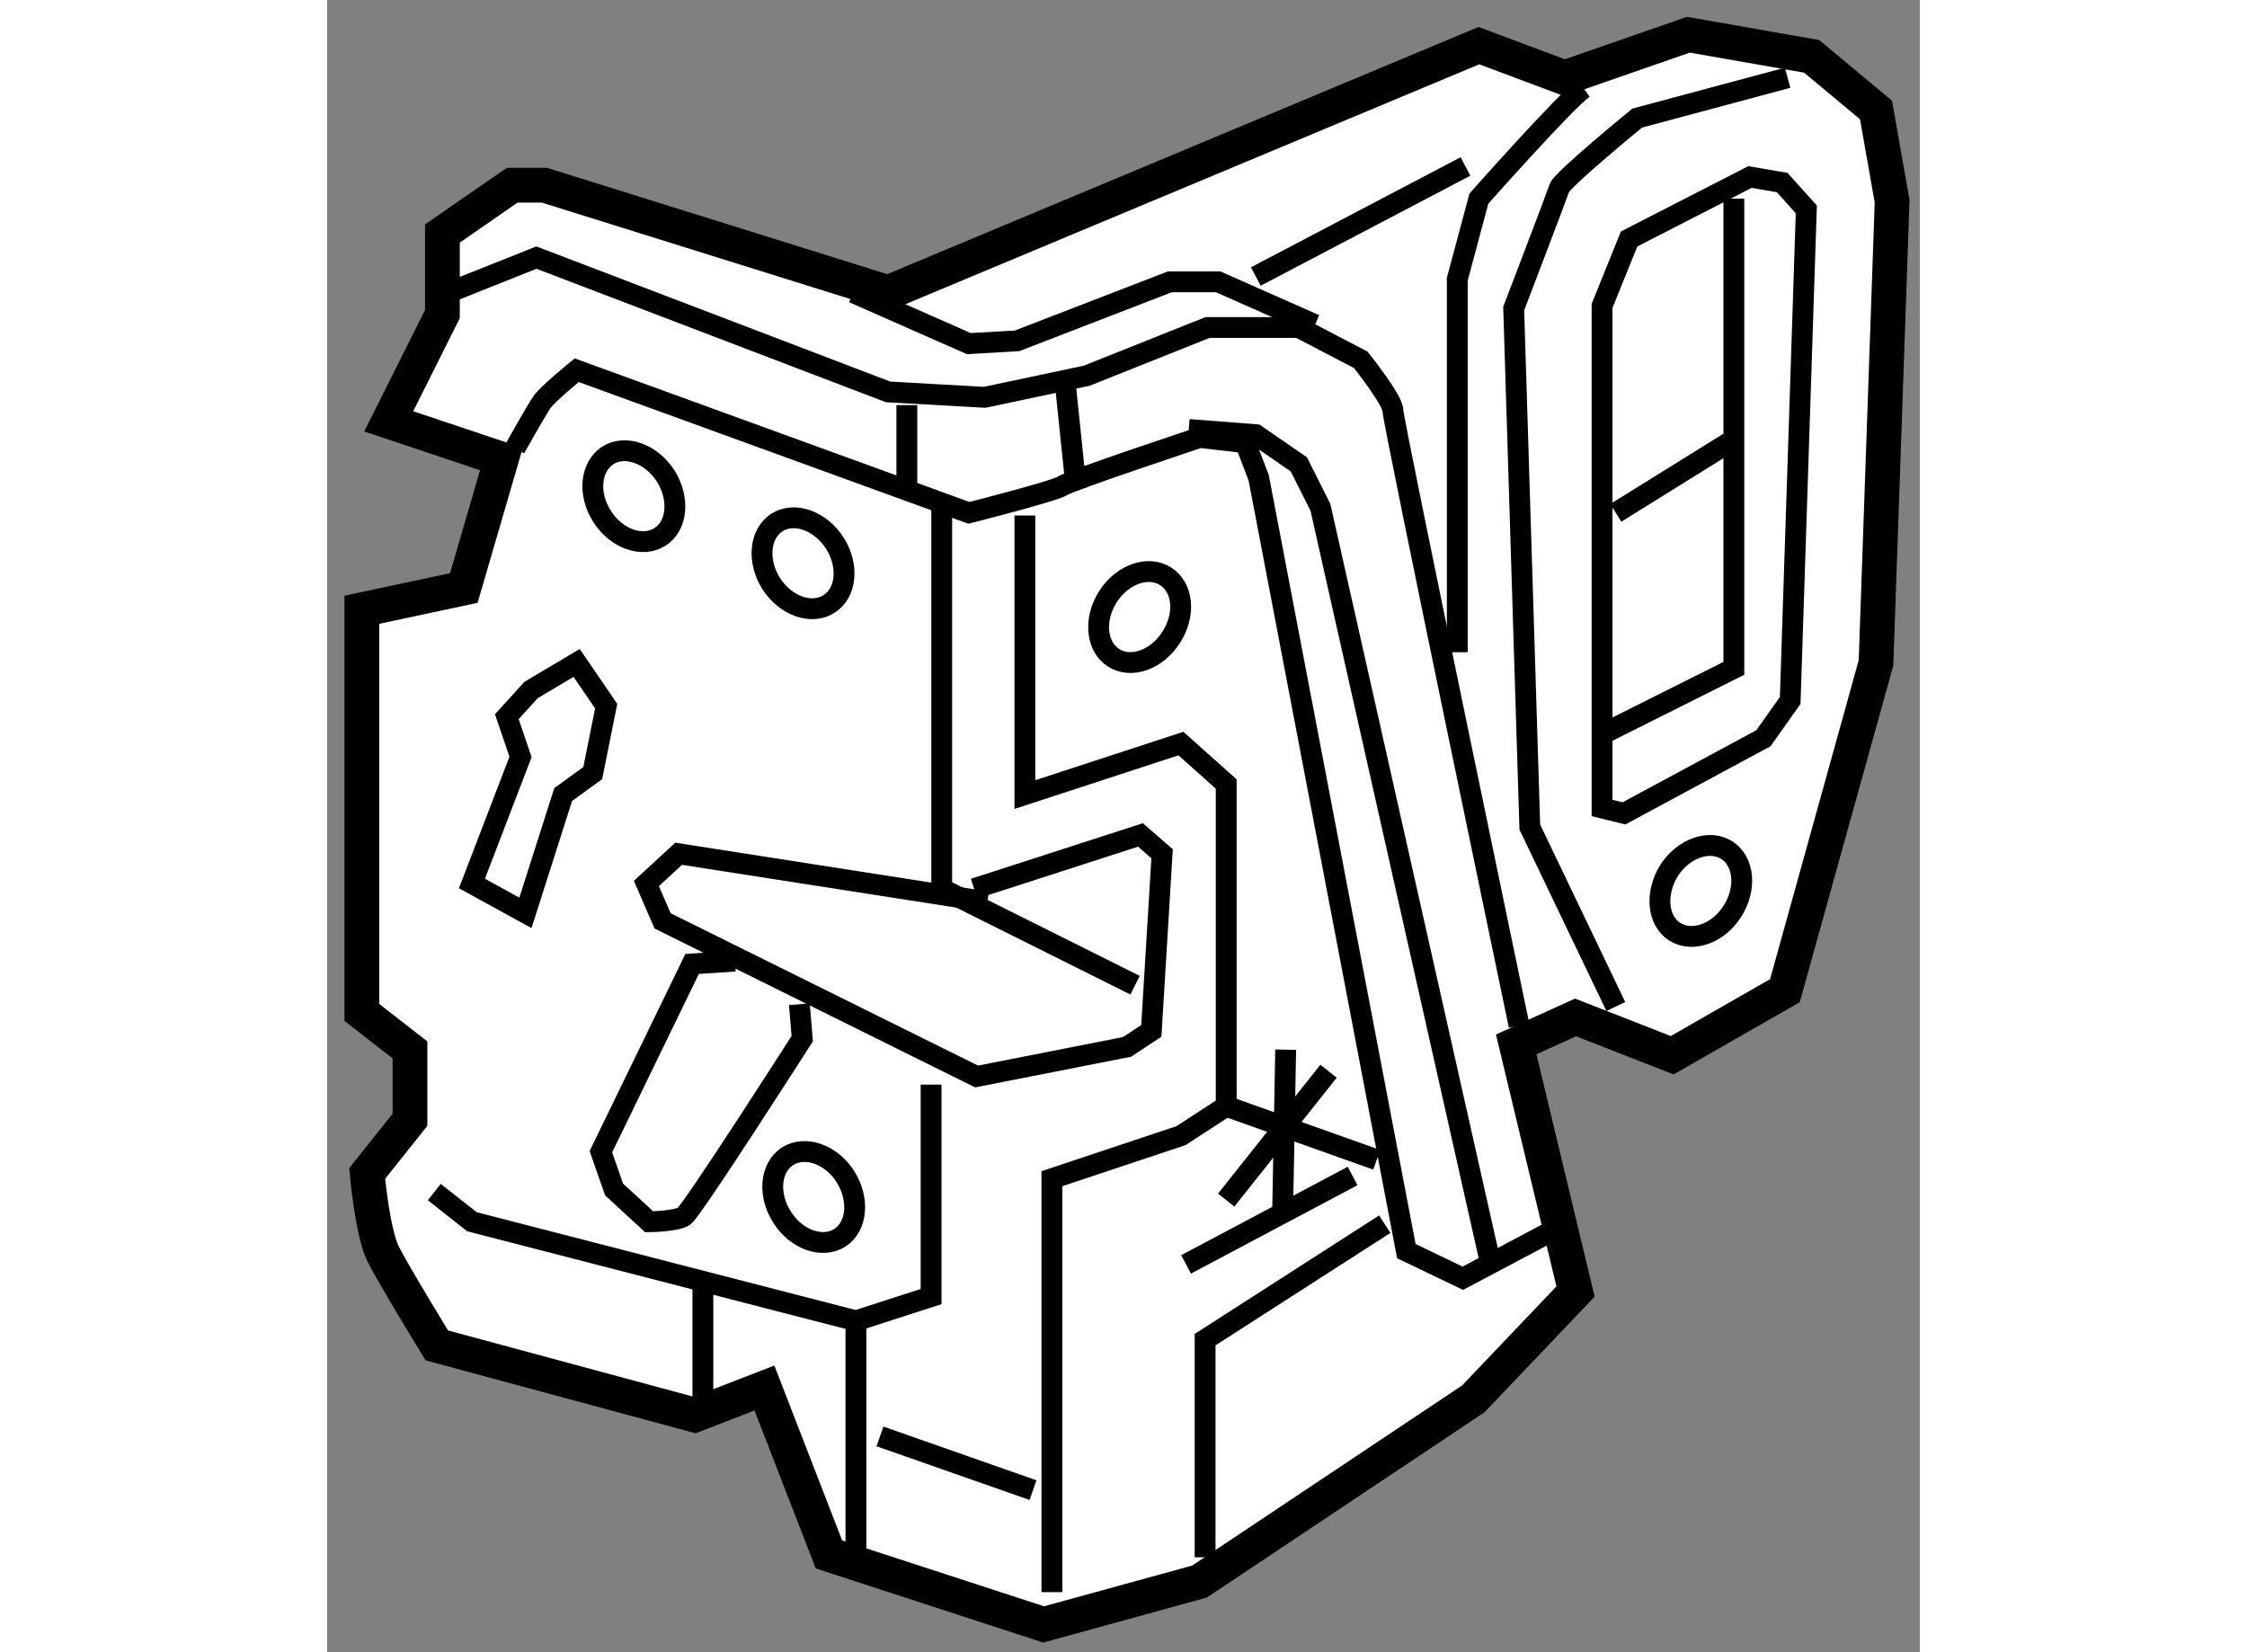 <?xml version="1.0" encoding="utf-8"?>
<!-- Generator: Adobe Illustrator 15.1.0, SVG Export Plug-In . SVG Version: 6.00 Build 0)  -->
<!DOCTYPE svg PUBLIC "-//W3C//DTD SVG 1.1//EN" "http://www.w3.org/Graphics/SVG/1.1/DTD/svg11.dtd">
<svg version="1.1" xmlns="http://www.w3.org/2000/svg" xmlns:xlink="http://www.w3.org/1999/xlink" x="0px" y="0px" width="244.8px"
	 height="180px" viewBox="114.627 117.797 22.927 23.782" enable-background="new 0 0 244.8 180" xml:space="preserve">
	
<rect x="114.627" y="117.797" width="22.927" height="23.782" fill="#808080" stroke="none"/>
	
<g><path fill="#FFFFFF" stroke="#000000" stroke-width="0.5" d="M117.136,124.405l-1.622-0.543l0.773-1.544v-1.16l1.004-0.695h0.464
				l4.947,1.546l8.504-3.555l1.234,0.462l1.781-0.619l1.775,0.311l0.926,0.772l0.232,1.314l-0.232,6.645l-1.311,4.718l-1.623,0.929
				l-1.391-0.544l-0.854,0.388l0.854,3.557l-1.471,1.545l-3.941,2.63l-2.244,0.617l-3.09-1.007l-0.929-2.396l-1.004,0.389
				l-3.711-1.002c0,0-0.619-1.01-0.773-1.315c-0.155-0.311-0.23-1.16-0.23-1.16l0.616-0.773v-1.006l-0.693-0.539v-5.796l1.468-0.313
				L117.136,124.405z"></path><path fill="none" stroke="#000000" stroke-width="0.3" d="M116.48,121.967l1.16-0.462l5.062,1.933l1.391,0.078l1.469-0.311
				l1.738-0.694h1.314l0.891,0.465c0,0,0.463,0.579,0.463,0.729c0,0.157,1.816,8.853,1.816,8.853"></path><path fill="none" stroke="#000000" stroke-width="0.3" d="M117.332,124.249c0,0,0.306-0.544,0.385-0.66
				c0.077-0.116,0.503-0.463,0.503-0.463l5.645,2.053c0,0,1.234-0.313,1.348-0.389c0.117-0.079,1.975-0.696,1.975-0.696l0.656,0.076
				l0.193,0.506l2.125,11.13l0.813,0.39l1.391-0.737"></path><polyline fill="none" stroke="#000000" stroke-width="0.3" points="127.03,123.979 127.995,124.054 128.614,124.481 
				128.925,125.099 131.36,135.922 		"></polyline><polyline fill="none" stroke="#000000" stroke-width="0.3" points="122.2,122.009 123.864,122.743 124.558,122.703 
				126.759,121.853 127.452,121.853 128.847,122.471 		"></polyline><line fill="none" stroke="#000000" stroke-width="0.3" x1="122.972" y1="123.628" x2="122.972" y2="124.79"></line><line fill="none" stroke="#000000" stroke-width="0.3" x1="125.253" y1="123.322" x2="125.409" y2="124.828"></line><path fill="none" stroke="#000000" stroke-width="0.3" d="M132.712,119.067c-0.271,0.195-1.506,1.589-1.506,1.589l-0.311,1.16
				v5.369"></path><path fill="none" stroke="#000000" stroke-width="0.3" d="M133.177,132.285l-1.238-2.583l-0.232-7.463
				c0,0,0.619-1.619,0.658-1.738c0.037-0.117,1.119-1.004,1.119-1.004l2.166-0.581"></path><line fill="none" stroke="#000000" stroke-width="0.3" x1="127.995" y1="121.777" x2="131.013" y2="120.193"></line><polygon fill="none" stroke="#000000" stroke-width="0.3" points="132.979,122.2 132.979,129.427 133.294,129.505 
				135.302,128.423 135.687,127.879 135.919,120.811 135.571,120.424 135.108,120.345 133.368,121.237 		"></polygon><polyline fill="none" stroke="#000000" stroke-width="0.3" points="133.021,128.346 134.876,127.417 134.876,120.656 		"></polyline><line fill="none" stroke="#000000" stroke-width="0.3" x1="133.177" y1="125.179" x2="134.8" y2="124.17"></line><polyline fill="none" stroke="#000000" stroke-width="0.3" points="124.13,130.779 119.687,130.086 119.223,130.514 
				119.456,131.052 123.976,133.292 126.142,132.866 126.491,132.635 126.646,130.086 126.335,129.815 123.94,130.589 		"></polyline><polyline fill="none" stroke="#000000" stroke-width="0.3" points="123.474,125.138 123.474,130.589 126.257,131.978 		"></polyline><polyline fill="none" stroke="#000000" stroke-width="0.3" points="116.17,134.956 116.712,135.383 122.239,136.809 
				123.321,136.46 123.321,133.409 		"></polyline><polyline fill="none" stroke="#000000" stroke-width="0.3" points="124.671,125.217 124.671,129.234 126.917,128.5 
				127.569,129.082 127.569,133.72 126.917,134.144 125.06,134.763 125.06,140.714 		"></polyline><line fill="none" stroke="#000000" stroke-width="0.3" x1="120.036" y1="136.308" x2="120.036" y2="138.163"></line><line fill="none" stroke="#000000" stroke-width="0.3" x1="122.239" y1="136.809" x2="122.239" y2="140.252"></line><line fill="none" stroke="#000000" stroke-width="0.3" x1="122.585" y1="138.473" x2="124.788" y2="139.246"></line><polyline fill="none" stroke="#000000" stroke-width="0.3" points="127.265,140.212 127.265,137.08 129.851,135.418 		"></polyline><path fill="none" stroke="#000000" stroke-width="0.3" d="M120.498,131.631l-0.617,0.041l-1.313,2.703l0.19,0.544l0.505,0.464
				c0,0,0.388-0.004,0.502-0.08c0.115-0.076,1.701-2.555,1.701-2.555l-0.041-0.496"></path><polygon fill="none" stroke="#000000" stroke-width="0.3" points="118.219,127.339 117.563,127.729 117.214,128.113 
				117.411,128.692 116.712,130.514 117.482,130.937 118.025,129.234 118.451,128.925 118.644,127.961 		"></polygon><path fill="none" stroke="#000000" stroke-width="0.3" d="M119.499,124.646c0.207,0.327,0.17,0.721-0.081,0.879
				c-0.252,0.161-0.625,0.029-0.831-0.292c-0.209-0.325-0.171-0.715,0.08-0.881C118.919,124.193,119.292,124.326,119.499,124.646z"></path><path fill="none" stroke="#000000" stroke-width="0.3" d="M121.935,125.614c0.205,0.322,0.17,0.715-0.082,0.875
				c-0.25,0.164-0.627,0.03-0.833-0.291c-0.206-0.325-0.168-0.721,0.083-0.881C121.354,125.158,121.728,125.292,121.935,125.614z"></path><path fill="none" stroke="#000000" stroke-width="0.3" d="M122.087,134.732c0.207,0.328,0.17,0.722-0.08,0.882
				c-0.252,0.159-0.627,0.027-0.83-0.296c-0.208-0.323-0.172-0.716,0.078-0.878C121.509,134.28,121.882,134.412,122.087,134.732z"></path><path fill="none" stroke="#000000" stroke-width="0.3" d="M125.866,126.387c-0.207,0.325-0.17,0.72,0.084,0.879
				c0.248,0.16,0.623,0.029,0.828-0.298c0.209-0.322,0.172-0.715-0.082-0.876C126.446,125.932,126.071,126.063,125.866,126.387z"></path><path fill="none" stroke="#000000" stroke-width="0.3" d="M133.944,130.326c-0.203,0.328-0.17,0.72,0.08,0.882
				c0.254,0.16,0.629,0.027,0.832-0.296c0.205-0.323,0.17-0.715-0.08-0.877C134.524,129.874,134.151,130.007,133.944,130.326z"></path><line fill="none" stroke="#000000" stroke-width="0.3" x1="126.991" y1="135.997" x2="129.388" y2="134.724"></line><line fill="none" stroke="#000000" stroke-width="0.3" x1="128.425" y1="132.906" x2="128.382" y2="135.186"></line><line fill="none" stroke="#000000" stroke-width="0.3" x1="127.569" y1="133.72" x2="129.735" y2="134.491"></line><line fill="none" stroke="#000000" stroke-width="0.3" x1="127.569" y1="135.071" x2="129.042" y2="133.216"></line></g>


</svg>